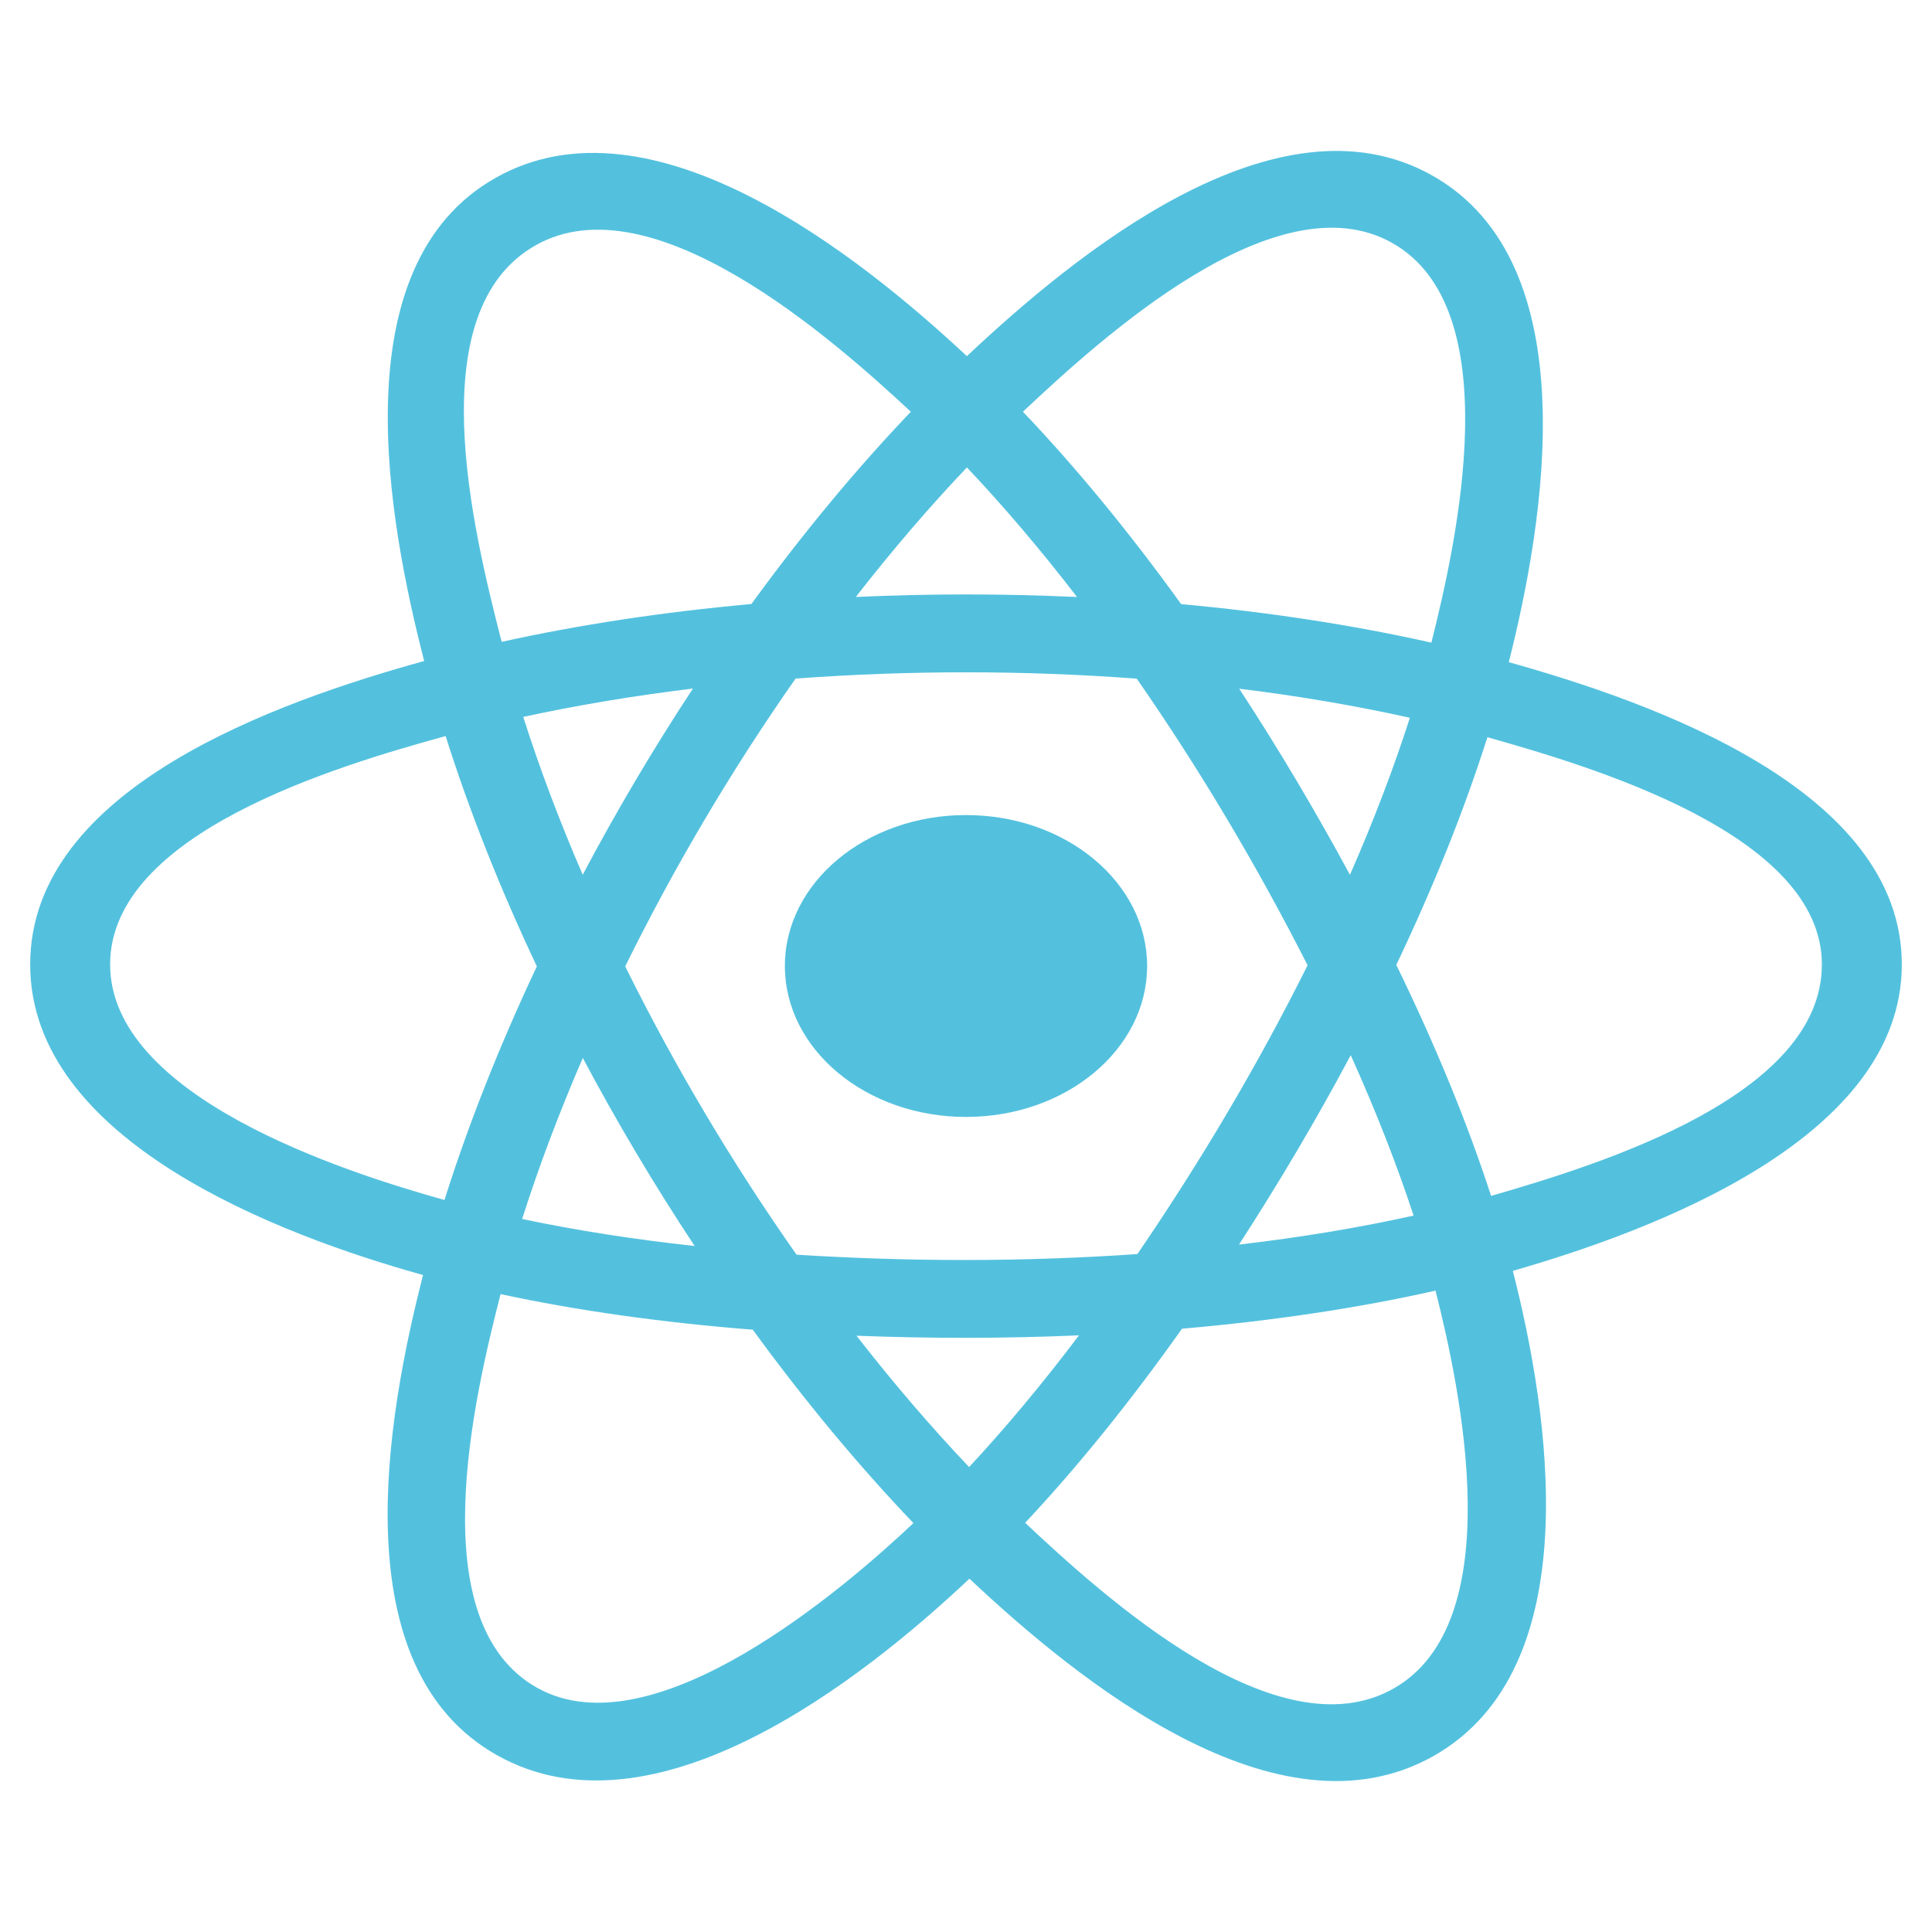 <svg width="64" height="64" viewBox="0 0 64 64" fill="none" xmlns="http://www.w3.org/2000/svg">
<path d="M38 32C38 29.239 35.314 27 32 27C28.686 27 26 29.239 26 32C26 34.761 28.686 37 32 37C35.314 37 38 34.761 38 32Z" fill="#53C1DE"/>
<path fill-rule="evenodd" clip-rule="evenodd" d="M49.981 21.935C51.15 17.305 52.62 8.721 47.439 5.81C42.282 2.913 35.572 8.465 32.029 11.798C28.496 8.498 21.597 2.97 16.421 5.889C11.266 8.797 12.856 17.239 14.051 21.897C9.243 23.228 1 26.094 1 31.95C1 37.789 9.234 40.907 14.014 42.237C12.814 46.921 11.304 55.243 16.465 58.144C21.661 61.063 28.538 55.666 32.114 52.296C35.681 55.649 42.326 61.081 47.484 58.172C52.658 55.254 51.31 46.784 50.115 42.099C54.748 40.767 63 37.716 63 31.95C63 26.15 54.713 23.261 49.981 21.935ZM49.394 39.616C48.609 37.196 47.55 34.622 46.254 31.963C47.491 29.367 48.509 26.826 49.272 24.421C52.741 25.401 60.352 27.641 60.352 31.95C60.352 36.299 53.048 38.56 49.394 39.616ZM46.157 55.939C42.309 58.109 36.592 52.914 33.959 50.445C35.706 48.583 37.452 46.418 39.156 44.015C42.153 43.756 44.985 43.332 47.553 42.754C48.394 46.068 50.022 53.758 46.157 55.939ZM17.789 55.908C13.94 53.745 15.699 46.319 16.582 42.869C19.121 43.417 21.932 43.81 24.937 44.048C26.652 46.4 28.449 48.562 30.259 50.455C28.022 52.563 21.655 58.08 17.789 55.908ZM3.648 31.95C3.648 27.584 11.214 25.361 14.762 24.383C15.538 26.842 16.556 29.413 17.784 32.013C16.54 34.651 15.508 37.263 14.724 39.751C11.341 38.807 3.648 36.318 3.648 31.95ZM17.748 8.123C21.612 5.943 27.608 11.251 30.173 13.64C28.372 15.525 26.592 17.671 24.891 20.009C21.975 20.272 19.184 20.695 16.618 21.262C15.655 17.505 13.888 10.3 17.748 8.123ZM41.05 22.814C43.029 23.057 44.924 23.381 46.704 23.777C46.169 25.445 45.504 27.19 44.719 28.979C43.582 26.877 42.362 24.817 41.05 22.814ZM32.03 15.485C33.251 16.774 34.475 18.214 35.678 19.776C33.237 19.664 30.792 19.663 28.35 19.775C29.555 18.227 30.789 16.789 32.03 15.485ZM19.303 28.977C18.532 27.194 17.872 25.442 17.333 23.749C19.102 23.364 20.989 23.049 22.954 22.809C21.639 24.808 20.421 26.867 19.303 28.977ZM23.011 41.275C20.98 41.054 19.065 40.755 17.297 40.38C17.844 38.658 18.519 36.867 19.306 35.046C20.439 37.178 21.676 39.257 23.011 41.275ZM32.103 48.598C30.848 47.278 29.595 45.818 28.373 44.248C30.828 44.342 33.288 44.342 35.743 44.235C34.535 45.834 33.316 47.296 32.103 48.598ZM44.745 34.954C45.573 36.794 46.272 38.575 46.827 40.268C45.029 40.668 43.088 40.99 41.043 41.229C42.364 39.188 43.604 37.096 44.745 34.954ZM37.678 41.542C33.922 41.803 30.143 41.8 26.387 41.563C24.252 38.525 22.352 35.329 20.711 32.012C22.344 28.702 24.23 25.512 26.355 22.479C30.114 22.202 33.897 22.201 37.656 22.481C39.763 25.514 41.646 28.695 43.316 31.975C41.666 35.284 39.77 38.48 37.678 41.542ZM46.116 8.046C49.981 10.218 48.261 17.933 47.416 21.288C44.844 20.71 42.051 20.28 39.127 20.012C37.423 17.648 35.658 15.499 33.886 13.639C36.484 11.198 42.288 5.895 46.116 8.046Z" fill="#53C1DE"/>
</svg>

